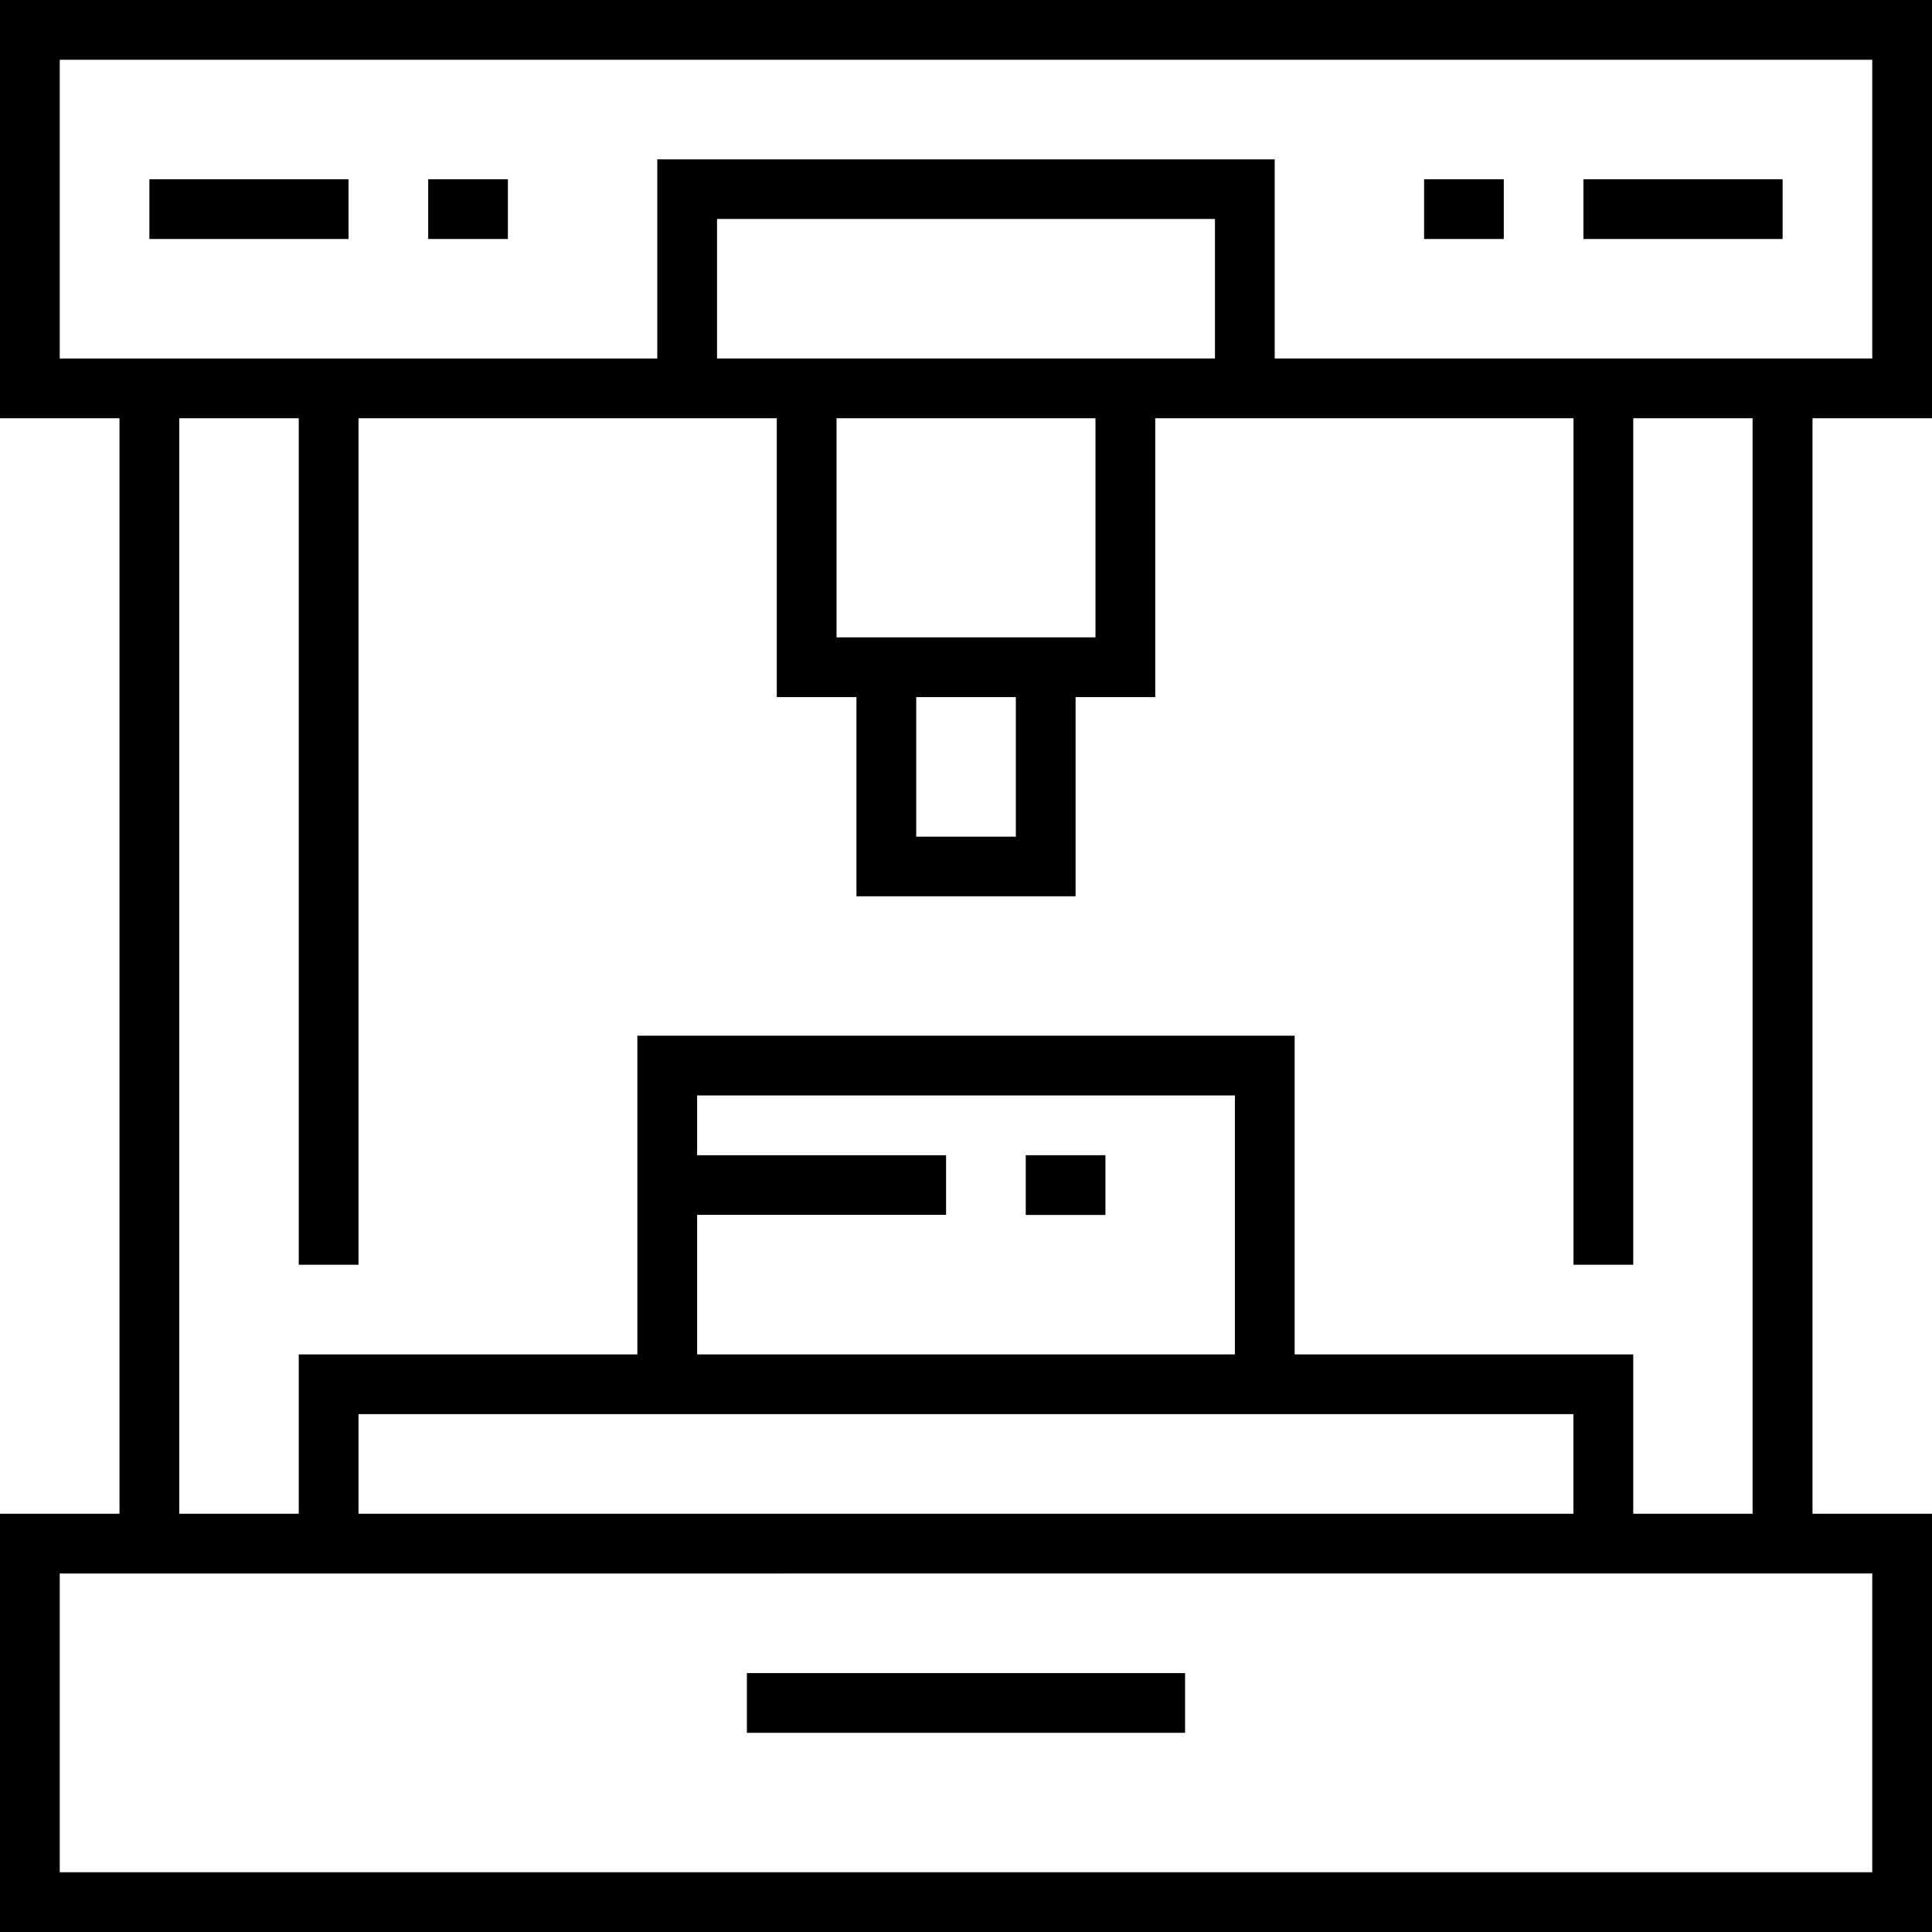 <?xml version="1.0" encoding="UTF-8"?> <svg xmlns="http://www.w3.org/2000/svg" viewBox="0 0 595.28 595.28"> <g data-name="Слой 2"> <g data-name="Layer 1"> <path d="M595.28 128.87V0H0v128.87h36.82v337.54H0v128.87h595.28V466.41h-36.82V128.87zm-18.41 355.95v92.05H18.41v-92.05zm-466.41-95.13V128.87h128.88v85.92h24.55v61.37h67.51v-61.37h24.55v-85.92h128.87v260.82h18.41V128.87H540v337.54h-36.77v-49.1H398.9v-98.19H196.38v98.19H92.05v49.1H55.23V128.87h36.82v260.82zm147.29-193.31v-67.51h79.78v67.51zM313 214.79v43h-30.7v-43zm-92.07-104.33v-43h153.42v43zm-6.14 245.48v-18.41h165.7v79.78h-165.7v-43h76.71v-18.37zm270 79.78v30.69H110.46v-30.69zm-92.03-325.26V49.1H202.52v61.37H18.41V18.41h558.46v92.05z"></path> <path d="M487.88 55.23h61.37v18.41h-61.37zm-441.85 0h61.37v18.41H46.03zm85.91 0h24.55v18.41h-24.55zm306.85 0h24.55v18.41h-24.55zM230.13 515.5h135.01v18.41H230.13zm85.92-159.56h24.55v18.41h-24.55z"></path> </g> </g> </svg> 